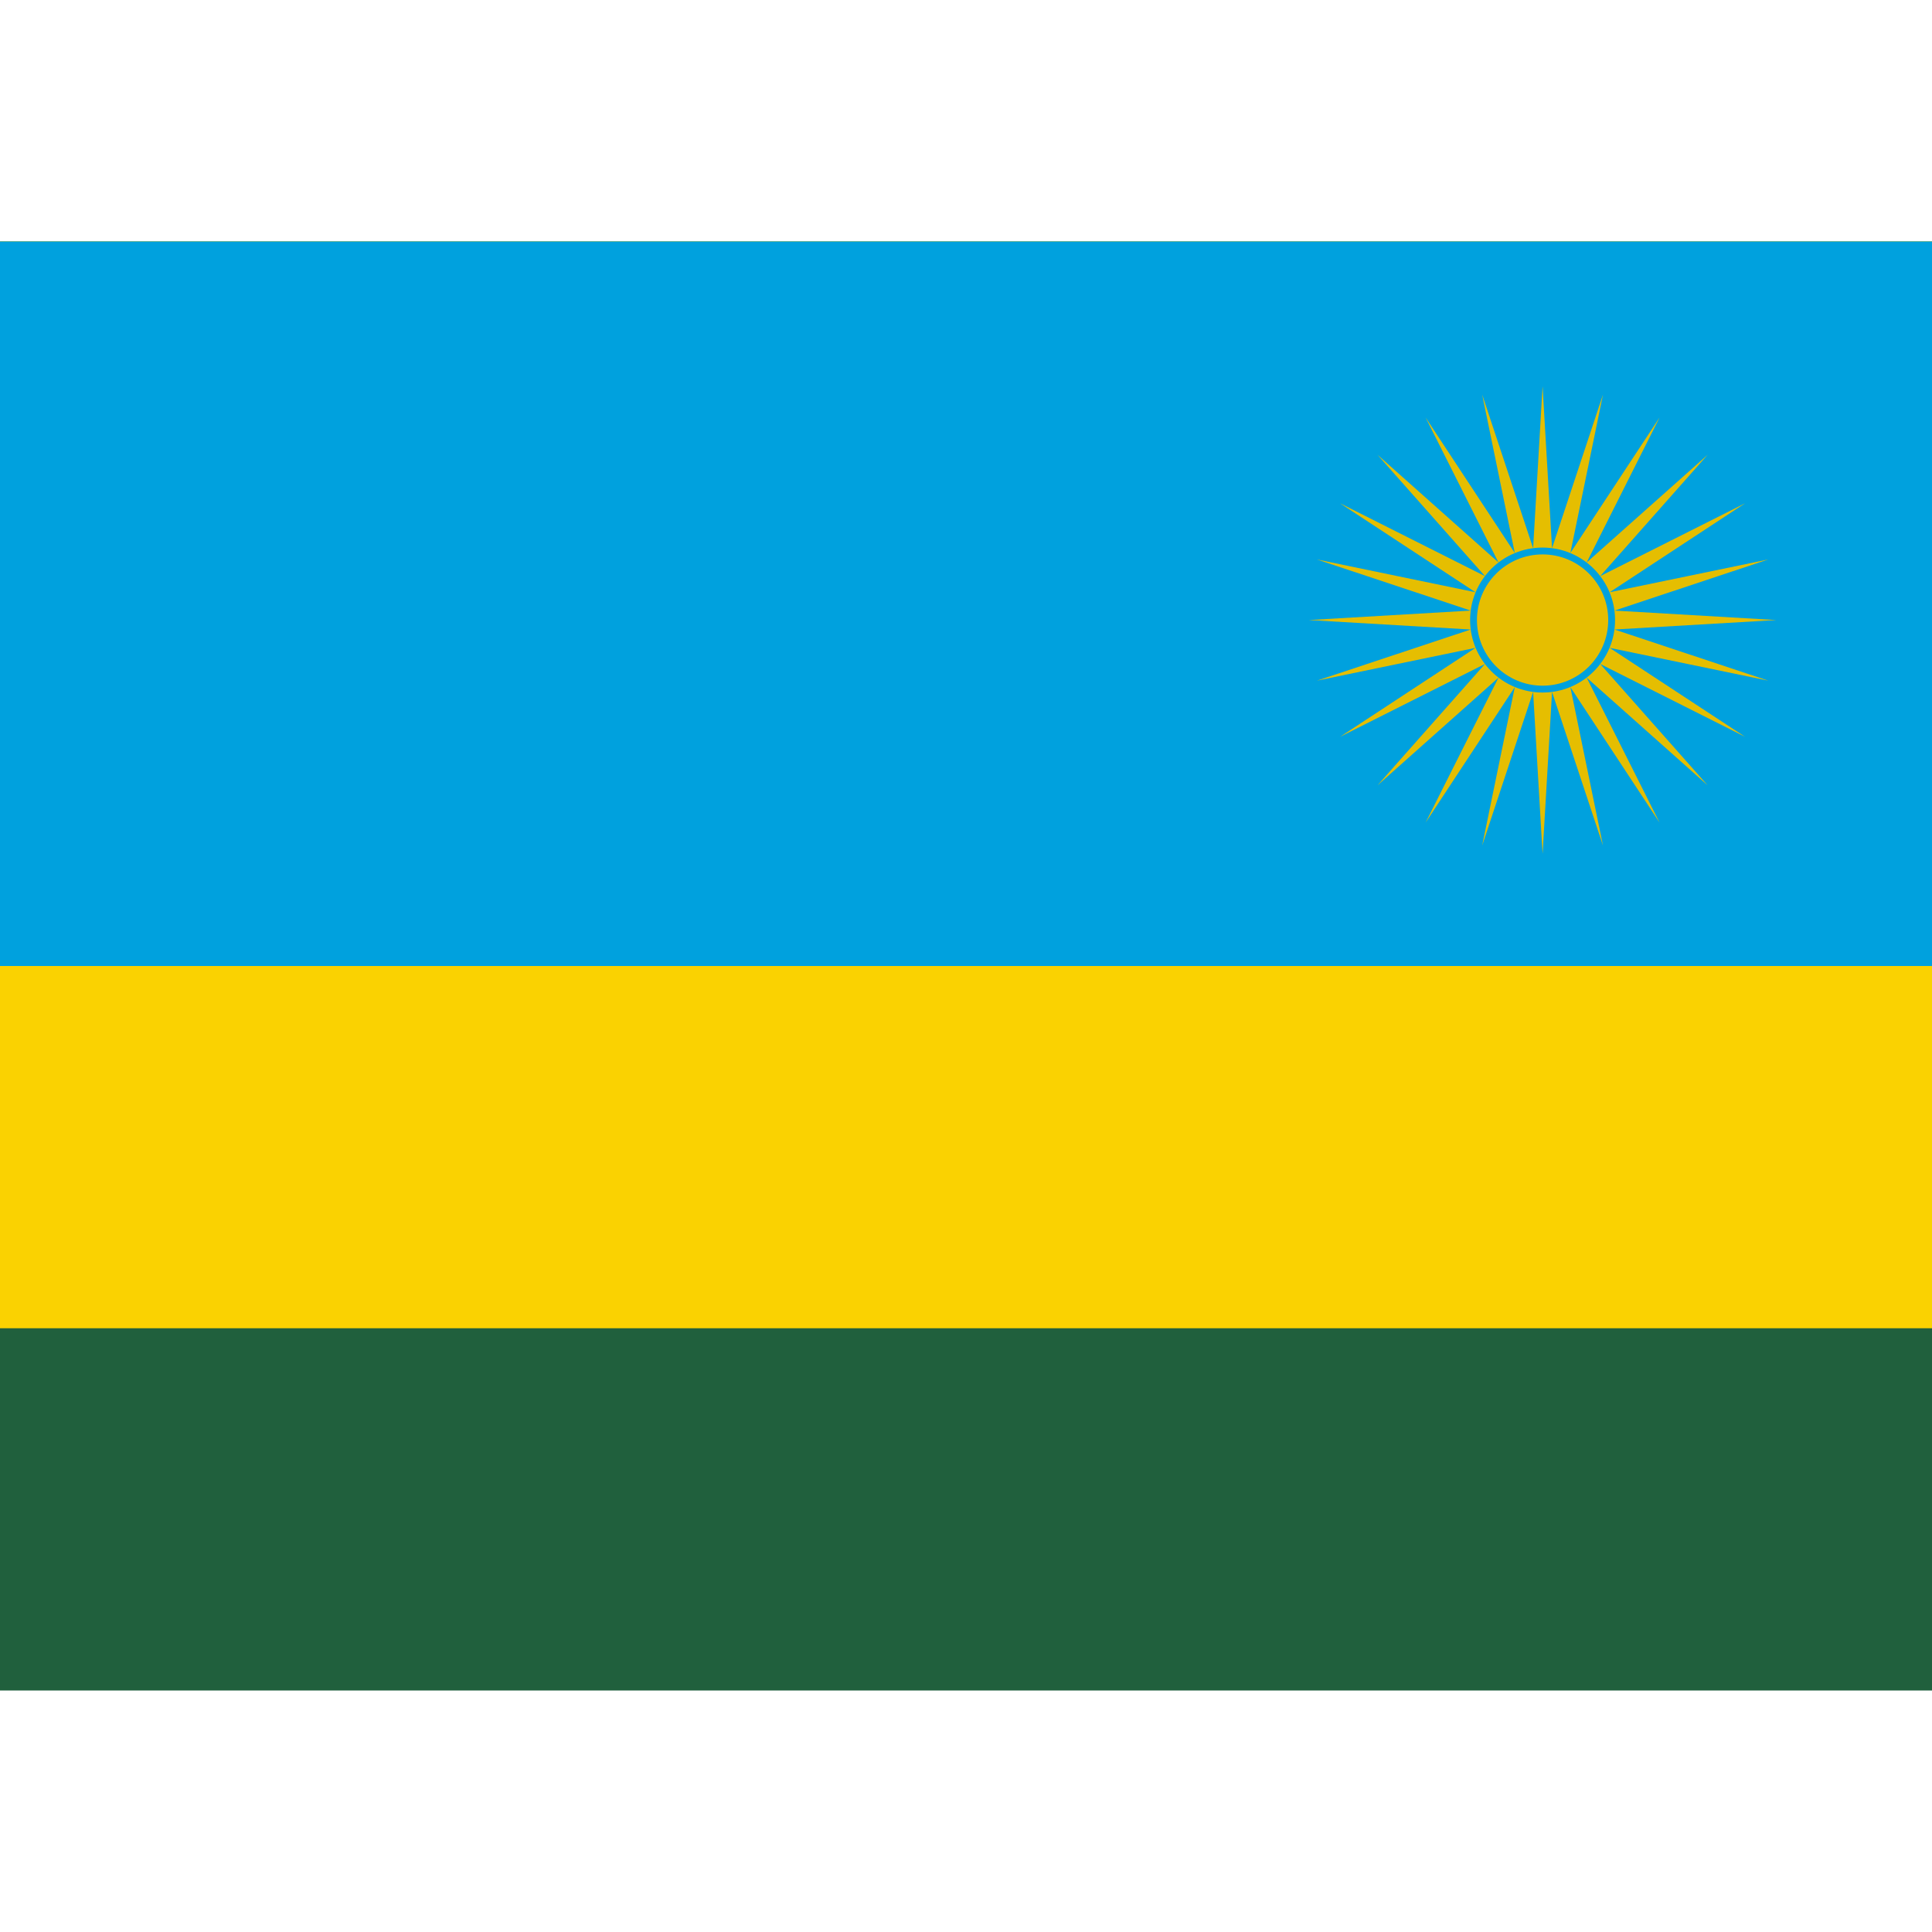 <ns0:svg xmlns:ns0="http://www.w3.org/2000/svg" xmlns:ns1="http://www.w3.org/1999/xlink" id="flag-icons-rw" viewBox="0 0 640 480" width="24" height="24">
  <ns0:path fill="#20603d" d="M0 0h640v480H0z" />
  <ns0:path fill="#fad201" d="M0 0h640v360H0z" />
  <ns0:path fill="#00a1de" d="M0 0h640v240H0z" />
  <ns0:g transform="translate(511 125.4)scale(.667)">
    <ns0:g id="rw-b">
      <ns0:path id="rw-a" fill="#e5be01" d="M116.1 0 35.7 4.7l76.4 25.4-78.8-16.3L100.6 58l-72-36.2L82 82.1 21.9 28.6l36.2 72-44.3-67.3L30 112 4.7 35.7 0 116.1-1-1z" />
      <ns0:use ns1:href="#rw-a" width="100%" height="100%" transform="scale(1 -1)" />
    </ns0:g>
    <ns0:use ns1:href="#rw-b" width="100%" height="100%" transform="scale(-1 1)" />
    <ns0:circle r="34.3" fill="#e5be01" stroke="#00a1de" stroke-width="3.4" />
  </ns0:g>
</ns0:svg>